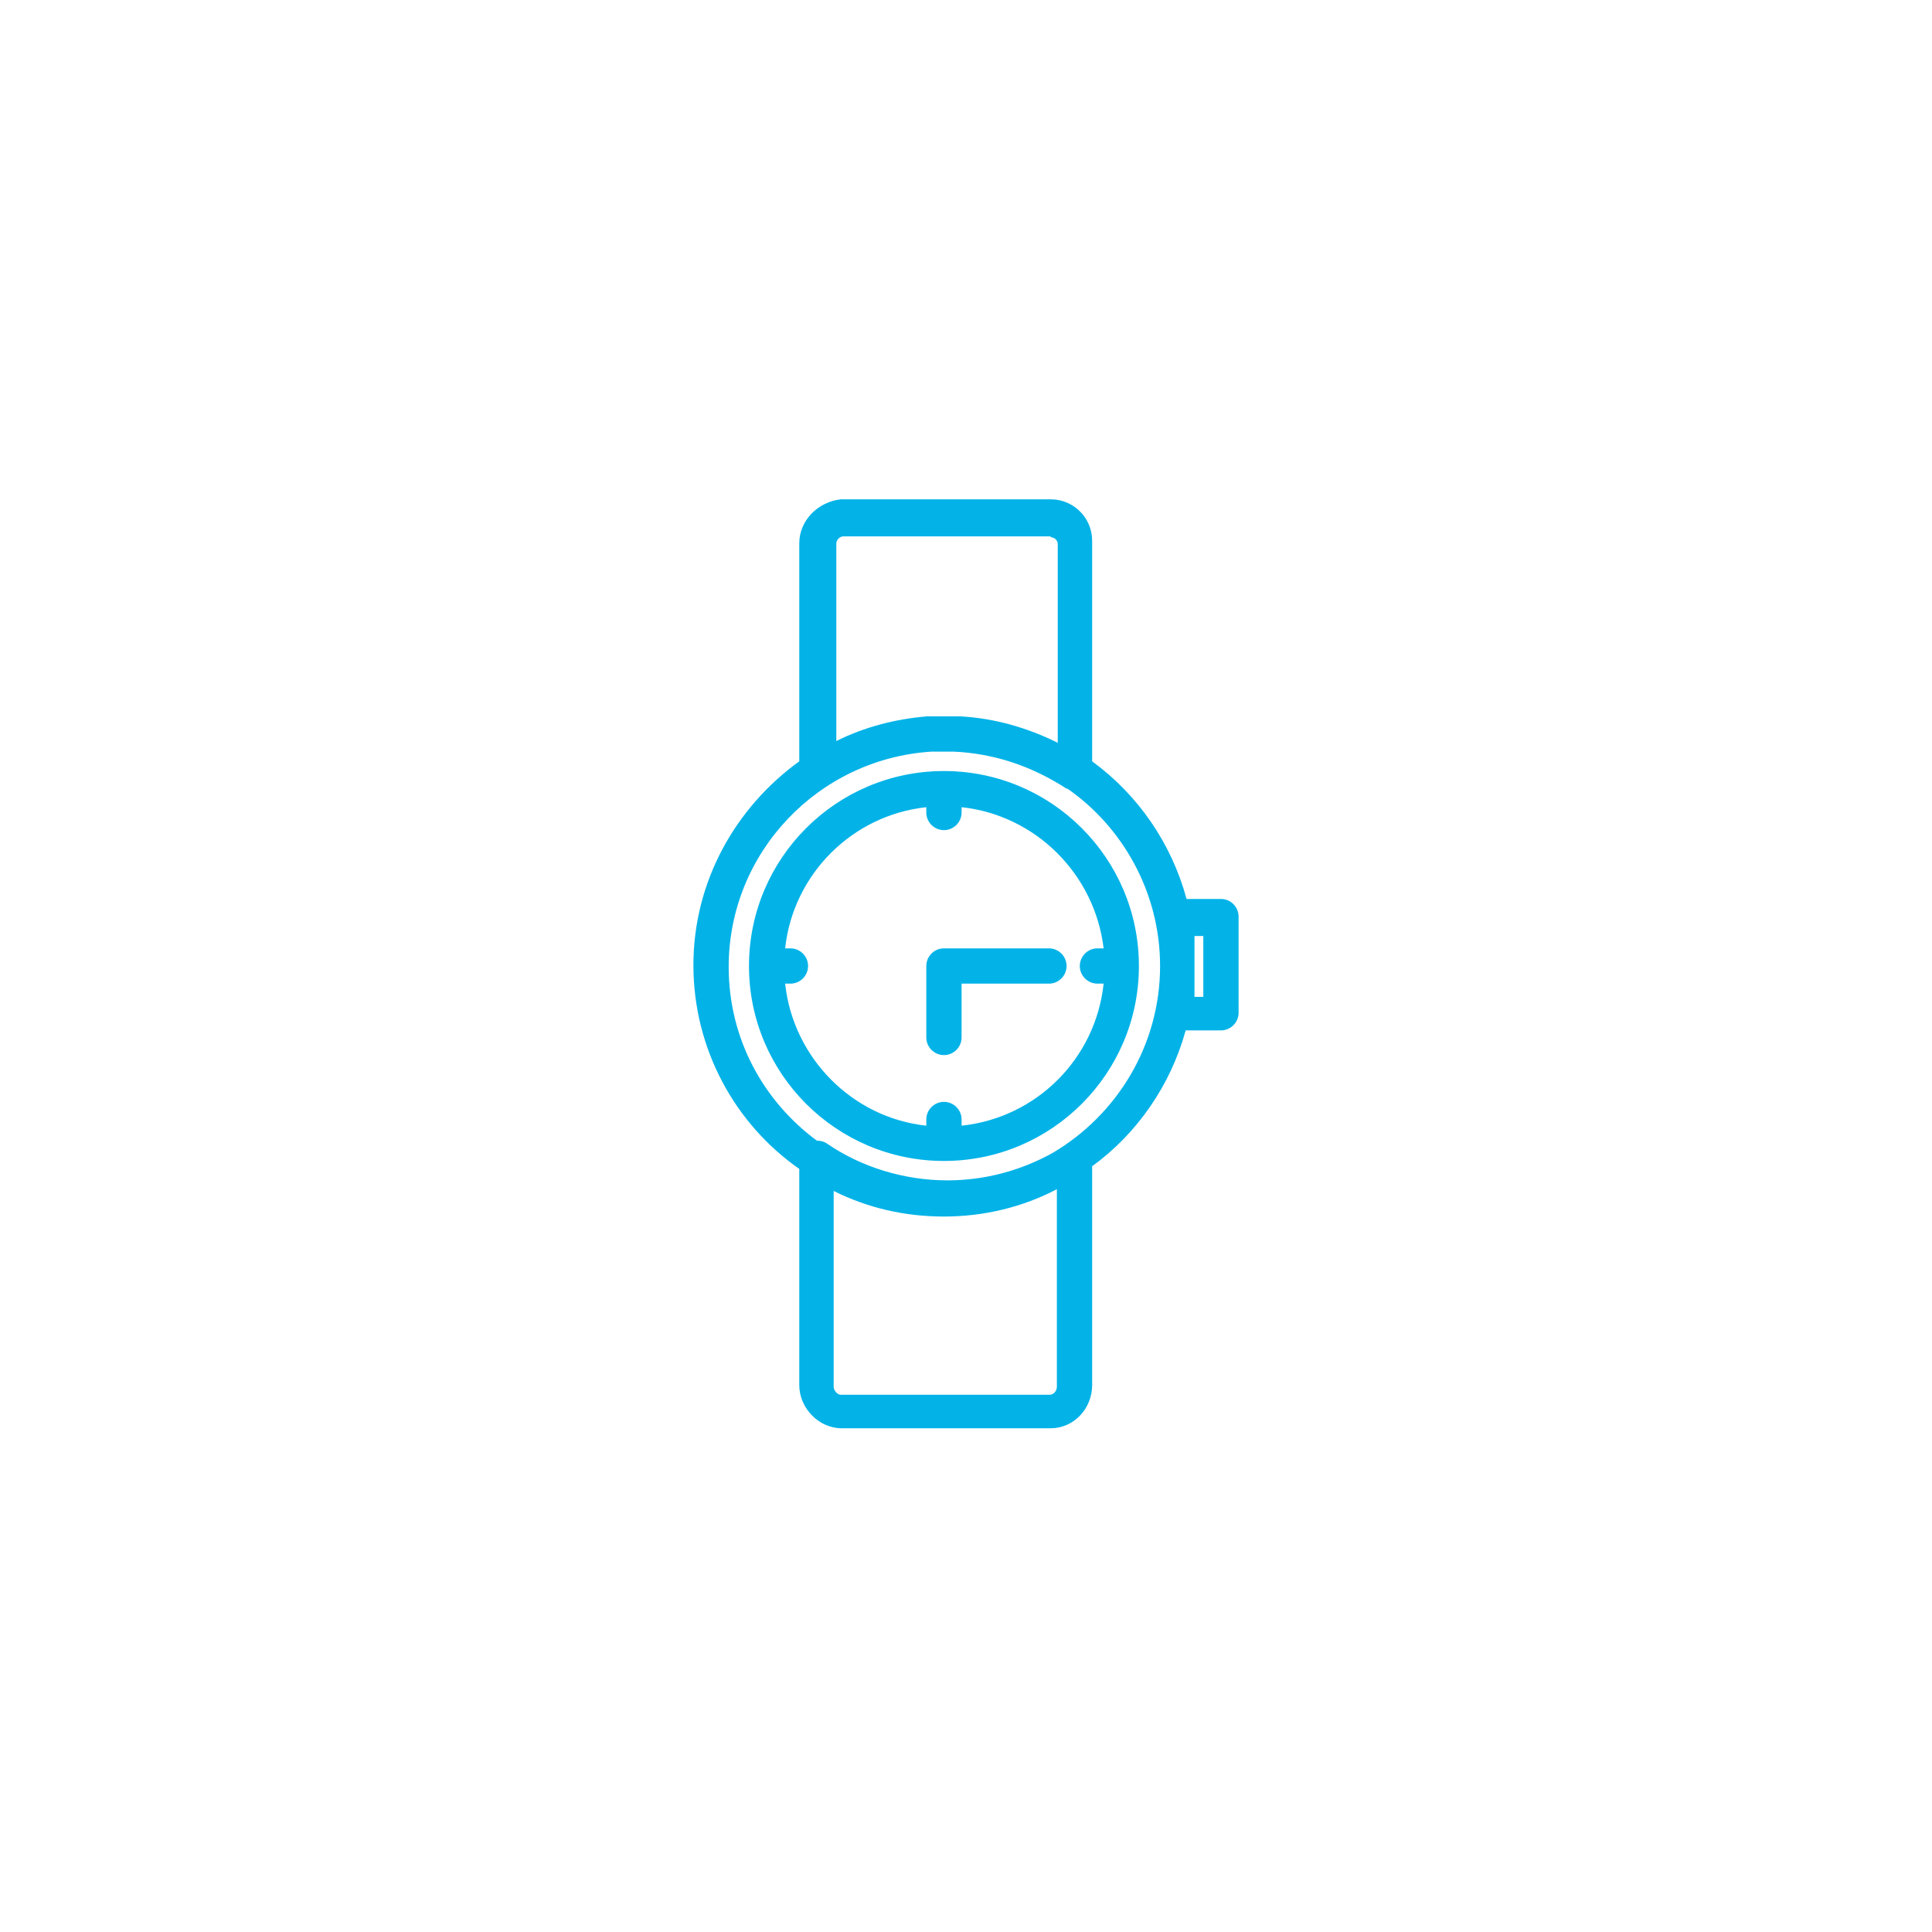 <?xml version="1.0" encoding="utf-8"?>
<!-- Generator: Adobe Illustrator 29.5.1, SVG Export Plug-In . SVG Version: 9.03 Build 0)  -->
<svg version="1.0" id="Layer_1" xmlns="http://www.w3.org/2000/svg" xmlns:xlink="http://www.w3.org/1999/xlink" x="0px" y="0px"
	 width="219px" height="219px" viewBox="0 0 219 219" style="enable-background:new 0 0 219 219;" xml:space="preserve">
<style type="text/css">
	.st0{fill:#03B3E8;}
	.st1{stroke:#03B3E8;stroke-width:2;stroke-miterlimit:10;}
	.st2{fill:none;stroke:#03B3E8;stroke-width:5;stroke-linecap:round;stroke-linejoin:round;stroke-miterlimit:10;}
	.st3{fill:none;stroke:#03B3E8;stroke-width:4;stroke-miterlimit:10;}
	.st4{fill:#03B3E8;stroke:#03B3E8;stroke-miterlimit:10;}
	.st5{fill:#03B3E8;stroke:#03B3E8;stroke-width:1.5;stroke-miterlimit:10;}
</style>
<path class="st0" d="M-1049.1,134.1c-15.5,0-28.1-12.5-28.1-27.8s12.6-27.8,28.1-27.8c15.5,0,28.1,12.5,28.1,27.8
	C-1020.7,121.6-1033.5,134.1-1049.1,134.1z M-1049.1,82.9c-13,0-23.6,10.5-23.6,23.4c0,12.8,10.6,23.4,23.6,23.4
	c13,0,23.6-10.5,23.6-23.4C-1025.2,93.3-1035.9,82.9-1049.1,82.9z"/>
<path class="st1" d="M-1049.1,119c-7.1,0-12.8-5.7-12.8-12.7s5.8-12.7,12.8-12.7s12.8,5.7,12.8,12.7
	C-1036.1,113.3-1042,119-1049.1,119z M-1049.1,95.6c-5.9,0-10.8,4.8-10.8,10.7c0,5.9,4.9,10.7,10.8,10.7c5.9,0,10.8-4.8,10.8-10.7
	C-1038.2,100.3-1043,95.6-1049.1,95.6z"/>
<path class="st0" d="M-1043.9,160h-10.5c-3.2,0-6-2.7-6-5.9V143c-2.5-0.7-4.9-1.6-7.2-2.7l-7.6,7.5c-1.1,1.1-2.7,1.8-4.3,1.8
	c-1.6,0-3.1-0.5-4.3-1.8l-7.4-7.3c-1.1-1.1-1.8-2.7-1.8-4.3c0-1.6,0.5-3,1.8-4.3l7-7c-1.4-2.5-2.7-5-3.6-7.7h-9.6
	c-3.2,0-6-2.7-6-5.9v-10.3c0-1.6,0.5-3,1.8-4.3c1.1-1.1,2.7-1.8,4.3-1.8l0,0h8.8c0.7-3,2-5.9,3.4-8.6l-6.1-6.1
	c-1.1-1.1-1.8-2.7-1.8-4.3c0-1.6,0.5-3,1.8-4.3l7.4-7.3c1.1-1.1,2.7-1.8,4.3-1.8c1.6,0,3.1,0.5,4.3,1.8l6.1,6.1
	c2.7-1.4,5.6-2.7,8.7-3.4v-8.7c0-3.2,2.7-5.9,6-5.9h10.5c3.2,0,6,2.7,6,5.9v9.5c2.7,0.9,5.4,2.1,7.8,3.6l7-7
	c1.1-1.1,2.7-1.8,4.3-1.8c1.6,0,3.1,0.5,4.3,1.8l7.4,7.3c1.1,1.1,1.8,2.7,1.8,4.3c0,1.6-0.5,3-1.8,4.3l-7.6,7.5
	c1.1,2.3,2,4.6,2.7,7.1h11c3.2,0,6,2.7,6,5.9v10.3c0,3.2-2.7,5.9-6,5.9h-11.7c-0.7,2.1-1.6,4.3-2.7,6.2l8.5,8.4
	c2.3,2.3,2.3,6.1,0,8.4l-7.4,7.3c-1.1,1.1-2.7,1.8-4.3,1.8c-1.6,0-3.1-0.5-4.3-1.8l-8.5-8.4c-2,1.1-4.1,2-6.3,2.7v11.6
	C-1037.8,157.3-1040.5,160-1043.9,160z M-1067.9,135.5c0.4,0,0.7,0,1.1,0.4c2.9,1.6,6,2.7,9.2,3.4c1.1,0.2,1.8,1.1,1.8,2.1v12.7
	c0,0.9,0.7,1.4,1.4,1.4h10.5c0.9,0,1.4-0.7,1.4-1.4v-13.2c0-1.1,0.7-2,1.6-2.1c2.9-0.9,5.8-2,8.5-3.6c0.9-0.5,2-0.4,2.7,0.4l9.6,9.5
	c0.4,0.4,0.7,0.4,1.1,0.4c0.4,0,0.7-0.2,1.1-0.4l7.4-7.3c0.5-0.5,0.5-1.6,0-2.1l-9.6-9.5c-0.7-0.7-0.9-1.8-0.4-2.7
	c1.6-2.7,2.9-5.4,3.6-8.4c0.4-0.9,1.1-1.6,2.2-1.6h13.4c0.9,0,1.4-0.7,1.4-1.4v-10.3c0-0.9-0.7-1.4-1.4-1.4h-12.6
	c-1.1,0-2-0.7-2.2-1.8c-0.7-3.2-1.8-6.2-3.4-9.1c-0.5-0.9-0.4-2,0.4-2.7l8.8-8.7c0.4-0.4,0.4-0.7,0.4-1.1c0-0.4-0.2-0.7-0.4-1.1
	l-7.4-7.7c-0.4-0.4-0.7-0.4-1.1-0.4c-0.4,0-0.7,0.2-1.1,0.4l-8.3,8.2c-0.7,0.7-2,0.9-2.9,0.4c-3.1-2-6.3-3.4-9.7-4.5
	c-0.9-0.4-1.6-1.1-1.6-2.1V59c0-0.9-0.7-1.4-1.4-1.4h-10.5c-0.9,0-1.4,0.7-1.4,1.4v10.5c0,1.1-0.7,2-1.8,2.1
	c-3.8,0.7-7.2,2.1-10.6,4.1c-0.9,0.5-2,0.4-2.7-0.4l-7.4-7.3c-0.4-0.4-0.7-0.4-1.1-0.4c-0.4,0-0.7,0.2-1.1,0.4l-7.4,7.3
	c-0.4,0.4-0.4,0.7-0.4,1.1c0,0.4,0.2,0.7,0.4,1.1l7.4,7.3c0.7,0.7,0.9,1.8,0.4,2.7c-2,3.2-3.4,6.8-4.1,10.5
	c-0.2,1.1-1.1,1.8-2.2,1.8h-10.6l0,0c-0.4,0-0.7,0.2-1.1,0.4c-0.4,0.4-0.4,0.7-0.4,1.1v10.3c0,0.9,0.7,1.4,1.4,1.4h11
	c1.1,0,2,0.7,2.2,1.6c0.9,3.4,2.5,6.6,4.5,9.6c0.5,0.9,0.5,2.1-0.4,2.9l-8.1,8.2c-0.4,0.4-0.4,0.7-0.4,1.1c0,0.4,0.2,0.7,0.4,1.1
	l7.4,7.3c0.4,0.4,0.7,0.4,1.1,0.4c0.4,0,0.7-0.2,1.1-0.4l8.8-8.7C-1069.2,135.7-1068.6,135.5-1067.9,135.5z"/>
<g>
	<path class="st0" d="M-834.7,154.1h-31.8c-1.1,0-2.1-0.9-2.1-2V93.2c0-1.1,1-2,2.1-2h31.8c1.1,0,2.1,0.9,2.1,2v59
		C-832.8,153.1-833.8,154.1-834.7,154.1z M-864.6,150.1h27.8v-55h-27.8V150.1z"/>
	<path class="st0" d="M-852.7,106.9h-14c-1.1,0-2.1-0.9-2.1-2c0-1.1,1-2,2.1-2h14c1.1,0,2.1,0.9,2.1,2
		C-850.6,106-851.6,106.9-852.7,106.9z"/>
	<path class="st0" d="M-834.7,118.7h-14c-1.1,0-2.1-0.9-2.1-2c0-1.1,1-2,2.1-2h14c1.1,0,2.1,0.9,2.1,2
		C-832.6,117.8-833.8,118.7-834.7,118.7z"/>
	<path class="st0" d="M-852.7,130.5h-12.2c-1.1,0-2.1-0.9-2.1-2c0-1.1,1-1.9,2.1-1.9h12.2c1.1,0,2.1,0.9,2.1,1.9
		C-850.6,129.6-851.6,130.5-852.7,130.5z"/>
	<path class="st0" d="M-854.4,130.5h-12.2c-1.1,0-2.1-0.9-2.1-2c0-1.1,1-1.9,2.1-1.9h12.2c1.1,0,2.1,0.9,2.1,1.9
		C-852.4,129.6-853.3,130.5-854.4,130.5z"/>
	<path class="st0" d="M-834.7,142.3h-14c-1.1,0-2.1-0.9-2.1-2c0-1.1,1-2,2.1-2h14c1.1,0,2.1,0.9,2.1,2
		C-832.6,141.3-833.8,142.3-834.7,142.3z"/>
	<path class="st0" d="M-834.7,85.4h-31.8c-1.1,0-2.1-0.9-2.1-2V61.8c0-1.1,1-2,2.1-2h31.8c1.1,0,2.1,0.9,2.1,2v21.7
		C-832.8,84.4-833.8,85.4-834.7,85.4z M-864.6,81.4h27.8V63.7h-27.8V81.4z"/>
	<path class="st0" d="M-842.7,71.5h-15.9c-1.1,0-2.1-0.9-2.1-2c0-1.1,1-2,2.1-2h15.9c1.1,0,2.1,0.9,2.1,2
		C-840.6,70.6-841.7,71.5-842.7,71.5z"/>
	<path class="st0" d="M-842.7,77.5h-15.9c-1.1,0-2.1-0.9-2.1-2c0-1.1,1-2,2.1-2h15.9c1.1,0,2.1,0.9,2.1,2
		C-840.6,76.6-841.7,77.5-842.7,77.5z"/>
	<path class="st0" d="M-797,154.1h-27.8c-1.1,0-2.1-0.9-2.1-2v-39.3c0-1.1,1-2,2.1-2h27.8c1.1,0,2.1,0.9,2.1,2V152
		C-794.9,153.1-795.9,154.1-797,154.1z M-822.8,150.1h23.9v-35.4h-23.9V150.1z"/>
	<path class="st0" d="M-775.1,154.1H-787c-1.1,0-2.1-0.9-2.1-2v-39.3c0-1.1,1-2,2.1-2h11.9c1.1,0,2.1,0.9,2.1,2V152
		C-773.2,153.1-774.1,154.1-775.1,154.1z M-785.1,150.1h8v-35.4h-8V150.1z"/>
	<rect x="-816.9" y="118.7" class="st0" width="4" height="3.9"/>
	<rect x="-808.9" y="118.7" class="st0" width="4" height="3.9"/>
	<rect x="-816.9" y="126.6" class="st0" width="4" height="3.9"/>
	<rect x="-808.9" y="126.6" class="st0" width="4" height="3.9"/>
	<rect x="-816.9" y="134.4" class="st0" width="4" height="3.9"/>
	<rect x="-808.9" y="134.4" class="st0" width="4" height="3.9"/>
	<rect x="-816.9" y="142.3" class="st0" width="4" height="3.9"/>
	<rect x="-808.9" y="142.3" class="st0" width="4" height="3.9"/>
	<path class="st0" d="M-775.1,106.9h-49.8c-1.1,0-2.1-0.9-2.1-2V93.1c0-1.1,1-2,2.1-2h49.8c1.1,0,2.1,0.9,2.1,2v11.8
		C-773.2,106-774.1,106.9-775.1,106.9z M-822.8,103h45.6v-7.9h-45.6V103z"/>
	<path class="st0" d="M-775.1,75.5h-37.9c-1.1,0-2.1-0.9-2.1-2V61.6c0-1.1,1-2,2.1-2h37.9c1.1,0,2.1,0.9,2.1,2v11.8
		C-773.2,74.5-774.1,75.5-775.1,75.5z M-810.9,71.5h33.7v-7.9h-33.7V71.5z"/>
	<path class="st0" d="M-775.1,85.4h-37.9c-1.1,0-2.1-0.9-2.1-2v-9.9c0-1.1,1-2,2.1-2h37.9c1.1,0,2.1,0.9,2.1,2v9.9
		C-773.2,84.4-774.1,85.4-775.1,85.4z M-810.9,81.4h33.7v-6h-33.7V81.4z"/>
</g>
<g>
	<polyline class="st2" points="-105.9,305.5 -91.5,310.7 -71.9,330.3 -86.4,347.2 -94.1,340.3 -94.1,396.1 -122.5,396.1 	"/>
	<polyline class="st2" points="-122.5,396.1 -150.9,396.1 -150.9,340.3 -158.6,347.1 -173.1,330.2 -153.5,310.7 -139.1,305.5 	"/>
	<polygon class="st2" points="-133.4,297.6 -139.1,305.5 -133.7,319.7 -122.5,310.6 	"/>
	<polygon class="st2" points="-111.6,297.6 -105.9,305.5 -111.3,319.7 -122.5,310.6 	"/>
	<line class="st2" x1="-133.4" y1="297.6" x2="-111.6" y2="297.6"/>
	<line class="st2" x1="-122.5" y1="310.7" x2="-122.5" y2="339.2"/>
</g>
<g>
	<polyline class="st2" points="-361.7,395.7 -390,395.7 -390,333.9 -397.3,340.6 -411.4,323.8 -391.9,304.5 -375.2,298 -347,298 
		-330.3,304.5 -310.9,323.9 -325.6,340.6 -333.5,333.9 -333.5,395.7 -361.7,395.7 	"/>
	<path class="st2" d="M-361.1,310.9c7.2,0,13-5.8,13-13H-374C-374,305.1-368.2,310.9-361.1,310.9z"/>
</g>
<path class="st0" d="M-547.7,359.3C-547.7,359.3-547.7,359.2-547.7,359.3l-17.3-8.6c-0.1-7.9-1.5-18.7-7.1-27.5
	c-6.6-10.3-17.4-15.5-32.1-15.5c-2.1,0-4.4,0.1-6.6,0.3c0,0,0,0-0.1,0c0,0,0,0,0,0c-7.9,0.8-14.5,3-19.6,6.7
	c-4.5,3.2-7.9,7.6-10.2,13.1c-4.2,9.8-4.1,21.2-4.1,30.4c0,0.7,0,1.4,0,2.1c0,1.1,0.9,1.9,1.9,1.9c6.7,0,12.4-0.3,17.3-0.9
	l17.1,15.1c0.3,0.3,7.8,6.7,16.2,6.7c0,0,0,0,0,0c3.9,0,7.4-1.4,10.4-4.1c1.6-1.5,3-2.9,4.2-4.1c3.5-3.6,6.1-6.2,10.6-8.2
	c1.8,1.2,3.6,2.4,5.2,3.6c5.1,3.6,9.1,6.4,12.8,6.4c0,0,0,0,0,0c1.6,0,3.1-0.5,4.4-1.6c2.9-2.4,3.3-5.2,3.1-7.1
	C-542,364.1-545.4,360.4-547.7,359.3z M-575.3,325.4c2.8,4.4,6.2,12.2,6.5,24.6c-0.2,0-0.4,0-0.7,0c-0.1,0-0.3,0-0.4,0
	c-0.3,0-0.7,0-1.1,0c-0.1,0-0.2,0-0.2,0c-0.9,0-1.8-0.1-2.7-0.1c-2.2-0.1-4.5-0.2-7-0.2c-0.1,0-0.1,0-0.2,0c-0.4,0-0.8,0-1.2,0
	c-0.1,0-0.1,0-0.2,0c-0.4,0-0.9,0-1.4,0c0,0,0,0-0.1,0c-0.4,0-0.9,0-1.4,0.1c-0.1,0-0.2,0-0.3,0c-0.3,0-0.7,0-1,0.1
	c-6,0.4-12,1.5-18.8,3.5c-5.1,1.5-10.7,3-17.9,4c-1.5-12.6-2.4-22.1-1-29.6c1.6-8,5.9-12.8,14-15.7c2.1-0.2,4.1-0.3,6-0.3
	C-590.9,311.7-581.2,316.3-575.3,325.4z M-641,358.3c0-8.8-0.1-19.8,3.8-28.9c3-7.1,8.1-12.1,15.2-14.9c-3.1,3.2-5.1,7.3-6.1,12.3
	c-1.6,8-0.7,17.9,0.9,30.8c-4,0.4-8.6,0.7-13.8,0.7C-641,358.4-641,358.4-641,358.3z M-580.4,372.2c-1.3,1.3-2.6,2.6-4.1,4
	c-2.2,2.1-4.8,3.1-7.7,3.1c0,0,0,0,0,0c-6.9,0-13.6-5.7-13.6-5.7l-14.6-12.9c5.6-0.9,10.3-2.1,14.6-3.3c0.5-0.1,1-0.3,1.6-0.4
	c10.9-3.1,18.2-3.5,23.4-3.5c2.5,0,4.7,0.1,6.8,0.2c2,0.1,3.8,0.2,5.6,0.2c0.4,0,0.8,0,1.2,0l12.1,6c-0.8,0.1-1.5,0.2-2.2,0.3
	c-3.6,0.6-6.6,1.4-9.1,2.3c0,0,0,0,0,0c-0.1,0-0.2,0.1-0.2,0.1C-573.2,364.9-576.3,368-580.4,372.2z M-547.1,372.2
	c-0.6,0.5-1.2,0.7-2,0.7l0,0c-2.5,0-6.3-2.6-10.6-5.7c-0.9-0.6-1.8-1.3-2.8-2c3.5-1,7.9-1.7,13.5-2.3c1.3,0.9,3.4,3.3,3.6,5.6
	C-545.3,370-545.8,371.2-547.1,372.2z"/>
<g>
	<path class="st0" d="M158.9,382c0-0.1,0-0.1,0-0.2v0c-0.1-0.5-8.2-48.3-9.1-54.6c-0.3-2.1-1.3-6.2-5.1-9.5
		c-3.3-2.9-7.9-4.5-13.5-4.8c-2.4-7.9-3.5-11.2-5.8-11.6c-0.2-0.1-0.5-0.1-0.7-0.1H97.7c-0.1,0-0.2,0-0.3,0c-2.6,0-3.7,3.2-6.3,11.6
		c-5.7,0.3-10.3,1.8-13.6,4.7c-3.8,3.2-4.8,7.3-5.1,9.4c-0.9,6.3-9.4,54.1-9.5,54.6c0,0,0,0,0,0c0,0,0,0.1,0,0.1c0,0,0,0,0,0.1v0.2
		l0.3,7.6c0,1.1,0.9,1.9,2,1.9h11.2c0.9,0,1.7-0.6,1.9-1.5l1.9-7.6c0,0,0,0,0,0c0,0,0,0,0-0.1l3.8-21l-0.1,33.5h53.9l0.1-33.7
		l3.8,21.6c0,0,0,0,0,0.1c0,0,0,0,0,0l1.8,7.6c0.2,0.9,1,1.5,1.9,1.5h11.2c1,0,1.9-0.8,2-1.8l0.4-7.6c0,0,0,0,0,0L158.9,382
		C158.9,382,158.9,382,158.9,382z M120.3,305.1c-0.9,0.9-2,1.8-3.1,2.8c-3,2.5-5,3.6-6.1,3.9c-2.1-0.6-6.3-3.9-9.1-6.6H120.3z
		 M97.6,306c2.9,3.2,9.3,9,13.2,9.6c0.2,0,0.4,0,0.6,0c3.9-0.6,10.5-6.3,13.4-9.5c0.7,1.7,1.6,4.6,2.5,7.4
		c-3.3,1.3-7.1,2.2-11.3,2.6c-0.2-0.1-0.4-0.1-0.6-0.1h0c-0.3,0-0.6,0.1-0.8,0.2c-1,0.1-2.1,0.1-3.2,0.1h-0.3c-6.1,0-11.5-1-16-2.9
		c0,0,0,0-0.1,0C95.9,310.6,96.8,307.7,97.6,306z M74.7,387.4h-7.8l-0.2-3.7h8.9L74.7,387.4z M145.1,380.2l-7.3-41.6
		c-0.2-1-1.1-1.7-2.1-1.6c-1,0.1-1.8,0.9-1.8,1.9l-0.2,53.8H87.6l0.2-54c0-1-0.8-1.9-1.8-2c-1-0.1-1.9,0.6-2.1,1.6l-7.4,41.5h-9.5
		c1.7-9.8,8.3-46.8,9.1-52.4c0.2-1.6,1-4.6,3.8-7c2.9-2.5,7.1-3.8,12.5-3.8h0c3.8,1.7,8.2,2.9,13.1,3.3l-0.1,19.7
		c0,0.3,0.1,0.7,0.3,1c0.3,0.6,1,1,1.7,1c0,0,0,0,0,0c0.7,0,1.3-0.4,1.7-1c0.2-0.3,0.3-0.6,0.3-1l0.1-19.4c0.5,0,1,0,1.6,0l0.3,0
		c0.7,0,1.4,0,2.1,0l-0.1,14.2c0,1.1,0.9,2,1.9,2c0,0,0,0,0,0c1.1,0,2-0.9,2-2l0.1-14.4c4.6-0.5,8.7-1.5,12.3-3.1c0,0,0,0,0,0
		c0.1,0,0.2,0,0.3,0c5.3,0.1,9.4,1.4,12.2,3.9s3.6,5.5,3.8,7c0.8,5.6,7,42.7,8.7,52.5H145.1z M154.7,387.8h-7.8l-0.9-3.7h8.9
		L154.7,387.8z"/>
	<path class="st0" d="M129.2,353.2l-6.8-11.6c-0.3-0.6-1-1-1.7-1h-19.3c-0.7,0-1.3,0.3-1.7,0.9l-7.2,11.6c-0.2,0.3-0.3,0.7-0.3,1
		v9.5c0,1.1,0.9,2,1.9,2h33.2c1.1,0,1.9-0.9,1.9-1.9l0-9.4C129.4,353.8,129.3,353.5,129.2,353.2z M125.5,361.6H96.1v-7l6.3-10.2
		h17.1l6,10.2L125.5,361.6z"/>
	<line class="st3" x1="124.4" y1="394.6" x2="137.5" y2="394.6"/>
	<polyline class="st3" points="137.6,395.2 122.9,395.2 92.3,395.2 83.7,395.2 	"/>
</g>
<g>
	<path class="st0" d="M84.9,109.5c0,12.2,9.9,22.1,22.1,22.1c12.2,0,22.1-9.9,22.1-22.1c0-12.2-9.9-22.1-22.1-22.1
		C94.8,87.4,84.9,97.3,84.9,109.5z M125.1,107.5h-0.7c-1.1,0-2,0.9-2,2s0.9,2,2,2h0.7c-0.9,8.5-7.6,15.2-16.1,16.1v-0.7
		c0-1.1-0.9-2-2-2s-2,0.9-2,2v0.7c-8.4-0.9-15.1-7.7-16-16.1h0.6c1.1,0,2-0.9,2-2s-0.9-2-2-2H89c0.9-8.4,7.6-15.1,16-16v0.6
		c0,1.1,0.9,2,2,2s2-0.9,2-2v-0.6C117.4,92.4,124.1,99.1,125.1,107.5z"/>
	<path class="st0" d="M90.6,61.6v24.7c-7.2,5.2-12,13.6-12,23.1c0,9.5,4.7,18,12,23.1v24.5c0,2.6,2.2,4.9,4.8,4.9h23.7
		c2.6,0,4.7-2.2,4.7-4.9v-24.8c5.1-3.7,8.9-9.2,10.6-15.4h4c1.1,0,2-0.9,2-2v-10.9c0-1.1-0.9-2-2-2h-3.9
		c-1.7-6.3-5.5-11.8-10.7-15.6v-25c0-2.6-2.1-4.7-4.7-4.7H95.3C92.7,56.9,90.6,59,90.6,61.6z M119.8,157.2c0,0.5-0.4,0.9-0.8,0.9
		H95.3c-0.4,0-0.8-0.5-0.8-0.9V135c3.8,1.9,8,2.9,12.5,2.9c4.6,0,9-1.1,12.8-3.1V157.2z M136.4,106.1v6.9h-1v-6.9H136.4z
		 M131.5,109.5c0,9-4.9,16.9-12.2,21.2c-3.6,2-7.7,3.1-11.9,3.1c-4.9,0-9.8-1.5-13.7-4.2c-0.3-0.2-0.7-0.3-1.1-0.3
		c-6.1-4.5-10-11.6-10-19.7c0-13,10.2-23.6,23-24.4c0.1,0,0.2,0,0.3,0c0.1,0,0.2,0,0.4,0c0.2,0,0.4,0,0.7,0c0,0,0.1,0,0.1,0
		c0.3,0,0.6,0,0.9,0c0,0,0.1,0,0.1,0c4.5,0.2,8.8,1.6,12.8,4.2c0,0,0.1,0,0.1,0C127.2,93.7,131.5,101.1,131.5,109.5z M119.1,60.9
		c0.4,0,0.8,0.3,0.8,0.8v22.5c-3.4-1.7-7.2-2.8-11.1-3c0,0,0,0,0,0c-0.3,0-0.5,0-0.8,0c0,0,0,0,0,0c-0.3,0-0.5,0-0.8,0c0,0,0,0,0,0
		c0,0,0,0,0,0c-0.1,0-0.2,0-0.3,0c-0.1,0-0.3,0-0.4,0c-0.2,0-0.4,0-0.6,0c0,0-0.1,0-0.1,0c-0.2,0-0.5,0-0.7,0c0,0,0,0,0,0
		c-3.6,0.3-7.1,1.2-10.3,2.8V61.6c0-0.4,0.4-0.8,0.8-0.8H119.1z"/>
	<path class="st0" d="M105,109.5v8.1c0,1.1,0.9,2,2,2s2-0.9,2-2v-6.1h9.9c1.1,0,2-0.9,2-2s-0.9-2-2-2H107
		C105.9,107.5,105,108.4,105,109.5z"/>
</g>
<g>
	<path class="st0" d="M-352.1,66.4v-2c0-5.7-4.6-10.3-10.4-10.3c-5.7,0-10.4,4.6-10.4,10.3v2c-6.5,1-12.5,4-17.2,8.7
		c-5.8,5.8-9,13.6-9,21.7v54.9c0,5.7,4.8,10.4,10.6,10.4h52.2c5.8,0,10.4-4.6,10.4-10.4V96.9C-325.9,81.4-337.3,68.5-352.1,66.4z
		 M-368.8,64.4c0-3.4,2.8-6.3,6.3-6.3c3.5,0,6.3,2.8,6.3,6.3v1.7c-0.1,0-0.1,0-0.2,0h-12c-0.1,0-0.3,0-0.4,0V64.4z M-330,151.8
		c0,3.6-2.8,6.4-6.3,6.4h-52.2c-3.6,0-6.5-2.9-6.5-6.4V96.9c0-7.1,2.8-13.8,7.8-18.9c5-5.1,11.7-7.9,18.8-7.9h12
		c14.6,0,26.4,12,26.4,26.8V151.8z"/>
	<path class="st0" d="M-391.2,118.3v28.3c0,2.1,1.7,3.9,3.9,3.9h49.8c2.1,0,3.9-1.7,3.9-3.9v-28.3c0-2.1-1.7-3.9-3.9-3.9h-49.8
		C-389.4,114.5-391.2,116.2-391.2,118.3z M-387.1,146.4v-20.7h41.7v3.5c0,1.1,0.9,2,2,2c1.1,0,2-0.9,2-2v-3.5h3.7v20.7H-387.1z
		 M-337.7,118.6v3h-49.4v-3H-337.7z"/>
	<path class="st0" d="M-370.4,94.2h15.9c1.1,0,2-0.9,2-2V83c0-1.1-0.9-2-2-2h-15.9c-1.1,0-2,0.9-2,2v9.1
		C-372.5,93.2-371.5,94.2-370.4,94.2z M-368.4,85h11.8v5.1h-11.8V85z"/>
</g>
<path class="st0" d="M-1020,339.1c-3.5,0-6.9,0.3-10.3,0.9c8.5-5.9,18.4-16.1,20.3-26.7c0.2-1.1,0.6-3.1-0.1-4.1
	c-0.4-0.7-1.4-0.9-2.1-0.9c-6.5-0.2-18.5,9.7-23.2,14.4c-1.8,1.8-3.4,3.7-5,5.7c1.2-9.3,1.1-25.4-4.7-33c-0.7-1-1.5-1.7-2.7-2
	c-4.3,2.6-6.5,7.8-7.6,12.5c-1.8,7.7-1.1,15.3,0.1,23c-5.8-8.4-15-17.9-25.5-19.8c-1.2-0.2-2.3-0.3-3.5,0.1c-0.7,0.6-1.1,1-1.2,2
	c-0.7,4.7,4.6,12.9,7.5,16.3c3.8,4.6,8.4,8.5,13.2,12.2c-10.5-1.2-24.2-1.5-32.9,5.3c-0.5,0.4-0.8,0.9-0.8,1.6c0,1.1,0.7,2,1.5,2.6
	c6.7,5.4,21.7,6.6,30.3,5.7c-8,5.7-17.1,13.7-18.8,23.9c-0.2,1.2-0.2,2.6,0.5,3.6c0.5,0.8,1.4,1.1,2.3,1.2
	c5.3,0.6,13.7-5.4,17.7-8.8c3.5-3,6.6-6.4,9.7-9.8c-0.7,8.7-0.5,17,2.4,25.3c0.7,2,1.4,4.1,2.8,5.7c0.6,0.7,1.2,1.4,2.2,1.5
	c0.3,0,0.4,0,0.7,0c6-6.2,7.2-17.8,7.1-26.1c0-2.3-0.2-4.7-0.5-7.1c5.7,7,16.8,17.3,25.9,18.5c1.4,0.2,2.8,0,3.8-1
	c0.5-0.5,0.7-1.3,0.7-1.9c0.1-6.2-6.1-14.4-10.3-18.5c-2.6-2.5-5.4-4.7-8.3-6.7c1.1,0.1,2.2,0.2,3.2,0.3c1.1,0.1,2.2,0.1,3.3,0.1
	c1.1,0,2.2,0,3.3-0.1c1.1-0.1,2.2-0.2,3.2-0.3c1.1-0.1,2.2-0.3,3.2-0.5c1.1-0.2,2.1-0.4,3.2-0.7c1.1-0.3,2.1-0.5,3.1-0.9
	c1-0.3,2.1-0.7,3.1-1c1.8-0.7,3.7-1.3,5.2-2.5c0.8-0.6,1.4-1.3,1.5-2.4c0.1-0.9-0.2-1.7-0.8-2.3
	C-1001.1,340.5-1014.5,339.1-1020,339.1z M-1013.3,311.5l0.4,0.3c0,0.1,0,0.2,0.1,0.3c0.4,2.9-4.5,10.8-6.2,13.1
	c-4.6,6.3-10.8,11.3-17.5,15.1c-1.3,0.7-2.7,1.7-4.2,1.9l-0.5-0.4l-2.2-2.3c0.5-1.2,1.2-2.3,1.8-3.5
	C-1035.9,326.1-1024.5,314.5-1013.3,311.5z M-1043.1,348.5c-0.7,1.7-2.2,2.6-3.8,3.3c-0.7,0-1.3,0-2-0.1c-1.4-0.4-2.8-1.4-3.4-2.7
	c-0.6-1.2-0.6-2.5-0.2-3.7c0.7-2,2.3-2.9,4-3.8c0.9,0,1.7,0,2.5,0.4c1.3,0.5,2.5,1.5,3,2.8C-1042.5,346-1042.5,347.3-1043.1,348.5z
	 M-1048,297.2c1.3,0.7,2.3,3.3,2.8,4.6c3.3,9.5,3.3,20,1.1,29.8c-0.5,2.1-1,4.4-2,6.3c-0.5,0.9-1,0.9-1.9,1.1
	c-0.3-0.1-0.6-0.2-0.8-0.4c-1.6-1.5-3.5-10.9-3.9-13.4C-1054.4,315.6-1053.9,305.4-1048,297.2z M-1082.5,312c0.9,0,1.9,0.2,2.7,0.4
	c11.9,3.3,22.1,17,27.9,27.3l-1.9,1.6l-1.3,1.5c-0.4-0.2-0.8-0.5-1.2-0.8C-1066.9,335.2-1079.7,324.9-1082.5,312z M-1072,352.3
	c-8.1,0-16-1.2-23.2-5.4c5.2-3.4,11.5-4.3,17.6-4.7c7.3-0.6,14.7,1.2,21.6,3.3l0.4,3.4C-1060.9,351-1066.4,351.9-1072,352.3z
	 M-1080.1,380.4c-0.1,0-0.2,0-0.2,0.1c-0.8,0.2-1.3,0.3-2-0.2c-0.3-0.8-0.3-1.1-0.1-1.9c0.4-1.6,1.3-3.2,2-4.7
	c5.4-10.8,15.8-16.8,25.8-22.6c0.9,0.5,2,1.8,2.7,2.6C-1057.9,365.1-1067.9,375.9-1080.1,380.4z M-1047.6,393.1l-0.5,0.5l-0.4-0.2
	c-5.8-12.3-5.4-25.9-1-38.5c0.8,0,1.8-0.1,2.6,0.1c0.5,0.2,0.8,1.1,1,1.6C-1041.9,367.8-1042.3,382.4-1047.6,393.1z M-1024.6,362
	c4.6,4.1,10.9,11.1,11.2,17.6c-0.6,0.4-1.1,0.2-1.8,0.1c-12.6-3.9-22.5-14.5-28.7-25.8l2.8-2.2
	C-1035.8,352.9-1028.7,358.4-1024.6,362z M-1017.3,351.9c-7.5,1.1-15.4-0.6-22.4-3.1l0-3.5c5.7-1.8,11.2-2.7,17.2-3.1
	c7-0.7,16.8,0.8,22.7,4.5C-1005.1,349.9-1011.1,351.3-1017.3,351.9z"/>
<path class="st0" d="M-73.4,101c-2.8-9.5-8.2-17.5-15.7-23.9c-9.6-8.2-21-11.9-33.4-12.8c0-2.1,0.5-5.3-0.7-7
	c-0.4-0.3-0.8-0.5-1.3-0.6c-0.9,0.7-1.1,1.1-1.2,2.2c-0.2,1.8,0,3.7,0,5.5c-14.8,0.7-28.1,5.3-38.3,16.5
	c-5.6,6.2-9.5,13.4-11.8,21.5c-0.5,1.6-1.1,3.5-1.1,5.1c0,0.6,0.1,0.7,0.5,1.2c1.4,0.3,3.1-0.9,4.5-1.3c8.2-2.5,16.9-1.1,24.3,3
	c0.8-0.4,1.7-0.7,2.6-1c0.9-0.3,1.7-0.6,2.6-0.9c0.9-0.3,1.8-0.5,2.7-0.7c0.9-0.2,1.8-0.4,2.7-0.6c0.9-0.2,1.8-0.3,2.7-0.5
	c0.9-0.1,1.8-0.2,2.7-0.3c0.9-0.1,1.8-0.1,2.8-0.2c0.9,0,1.8,0,2.8,0l0,28.5c0,4.4,0.5,9.7-0.2,14c-0.2,1.1-0.9,2.3-1.7,3.1
	c-0.2,0.2-0.3,0.3-0.5,0.4c-0.2,0.1-0.3,0.3-0.5,0.4c-0.2,0.1-0.4,0.2-0.6,0.3c-0.2,0.1-0.4,0.2-0.6,0.3c-0.2,0.1-0.4,0.1-0.6,0.2
	c-0.2,0.1-0.4,0.1-0.6,0.1c-0.2,0-0.4,0.1-0.7,0.1s-0.4,0-0.7,0c-1.8-0.1-3.7-0.9-4.9-2.3c-1.5-1.8-0.4-5.1-3-6
	c-0.8,0.6-1.1,1.5-1.2,2.5c-0.1,0.8,0.1,1.8,0.4,2.6c1,2.6,2.6,4.5,5.2,5.6c0.1,0.1,0.3,0.1,0.4,0.2c0.1,0.1,0.3,0.1,0.5,0.2
	c0.2,0,0.3,0.1,0.5,0.1c0.2,0,0.3,0.1,0.5,0.1c0.2,0,0.3,0.1,0.5,0.1c0.2,0,0.3,0,0.5,0.1c0.2,0,0.3,0,0.5,0c0.2,0,0.3,0,0.5,0
	c0.2,0,0.3,0,0.5,0c0.2,0,0.3,0,0.5,0c0.2,0,0.3,0,0.5-0.1c0.2,0,0.3,0,0.5-0.1c0.2,0,0.3-0.1,0.5-0.1c0.2,0,0.3-0.1,0.5-0.1
	c0.2,0,0.3-0.1,0.5-0.1c0.1-0.1,0.3-0.1,0.4-0.2c0.1-0.1,0.3-0.1,0.4-0.2c0.1-0.1,0.3-0.1,0.4-0.2c0.1-0.1,0.3-0.2,0.4-0.2
	c0.1-0.1,0.3-0.2,0.4-0.3c0.1-0.1,0.3-0.2,0.4-0.3c0.1-0.1,0.3-0.2,0.4-0.3c0.1-0.1,0.2-0.2,0.4-0.3c0.1-0.1,0.2-0.2,0.3-0.3
	c0.1-0.1,0.2-0.2,0.3-0.4c0.1-0.1,0.2-0.2,0.3-0.4c0.1-0.1,0.2-0.3,0.3-0.4c0.1-0.1,0.2-0.3,0.3-0.4c0.1-0.1,0.2-0.3,0.3-0.4
	c0.1-0.1,0.2-0.3,0.2-0.4c0.1-0.1,0.1-0.3,0.2-0.4c0.1-0.1,0.1-0.3,0.2-0.4c0.4-0.9,0.6-1.8,0.6-2.8c0.2-4.1,0-8.4,0-12.6l0-29
	c7.3,0.2,15.2,1.2,21.7,4.5c7.1-4,15.6-5.6,23.6-3.3c1.5,0.4,3.5,1.8,5,1.4c0.6-0.7,0.7-1,0.7-1.9C-72.2,104.8-72.8,102.8-73.4,101z
	 M-149,105.9c-6.9-2.8-13.8-3.6-21.1-2.3l-3.1,0.7c1.5-5.7,3.9-11.4,7.3-16.2c7.7-11.1,18.8-17.5,32-19.9l0.6,0
	c-0.3,0.8-4,4.1-4.8,5.2C-145.6,82.8-148.4,94.1-149,105.9z M-122.7,102.9c-8-0.1-15.5,0.6-23.2,3.1c0.3-10.8,3.2-21.3,9.7-30
	c3-4,6.5-7.6,11.6-8.3c0.2,0,0.3,0,0.5,0c3.3-0.2,6.4,2.1,8.7,4.2c9.4,8.8,12.6,22.1,13,34.5C-109.1,104.1-115.8,103.1-122.7,102.9z
	 M-75.9,104.5l-1.7-0.4c-7.5-1.9-15.1-0.9-22.1,2.1c0-2.6-0.2-5.3-0.5-7.9c-1.5-11.3-6-22.9-15.2-29.9c5.1,0.2,10.3,2.5,14.9,4.7
	c0.4,0.2,0.7,0.4,1.1,0.5c0.3,0.2,0.7,0.4,1,0.6c0.3,0.2,0.7,0.4,1,0.6c0.3,0.2,0.7,0.4,1,0.6c0.3,0.2,0.7,0.4,1,0.6
	c0.3,0.2,0.7,0.4,1,0.7c0.3,0.2,0.6,0.5,1,0.7c0.3,0.2,0.6,0.5,0.9,0.7c0.3,0.2,0.6,0.5,0.9,0.7c0.3,0.2,0.6,0.5,0.9,0.8
	c0.3,0.3,0.6,0.5,0.9,0.8c0.3,0.3,0.6,0.5,0.9,0.8c0.3,0.3,0.6,0.5,0.8,0.8c0.3,0.3,0.6,0.6,0.8,0.8c0.3,0.3,0.5,0.6,0.8,0.9
	c0.3,0.3,0.5,0.6,0.8,0.9c0.3,0.3,0.5,0.6,0.8,0.9c0.2,0.3,0.5,0.6,0.7,0.9c0.2,0.3,0.5,0.6,0.7,0.9c0.2,0.3,0.5,0.6,0.7,1
	c0.2,0.3,0.4,0.6,0.7,1c0.2,0.3,0.4,0.7,0.6,1c0.2,0.3,0.4,0.7,0.6,1c0.2,0.3,0.4,0.7,0.6,1c0.2,0.3,0.4,0.7,0.6,1
	c0.2,0.3,0.4,0.7,0.5,1.1c0.2,0.4,0.3,0.7,0.5,1.1c0.2,0.4,0.3,0.7,0.5,1.1c0.2,0.4,0.3,0.7,0.5,1.1c0.1,0.4,0.3,0.7,0.4,1.1
	c0.1,0.4,0.3,0.7,0.4,1.1c0.1,0.4,0.3,0.7,0.4,1.1C-76.1,102-75.5,103.6-75.9,104.5z"/>
<g>
	<path class="st0" d="M-582.4,95.5l-3.6-7.3c-0.1-0.2-0.2-0.3-0.2-0.5c3.1-1.5,4.9-3.7,4.9-6.2v-3l1.2-2.8c0.5-1.6,0.6-3.3,0.1-4.9
		l-2.5-8.4c-0.4-1.4-1.7-2.4-3.2-2.4h-1l0.1-0.3c0.5-1.3,0.3-2.6-0.5-3.7c-1.1-1.6-3.3-2.6-5.7-2.6h-6.9c-2.4,0-4.6,1-5.7,2.6
		c-0.8,1.1-1,2.5-0.5,3.7l0.1,0.3h-1c-1.5,0-2.8,1-3.2,2.4l-2.5,8.4c-0.5,1.6-0.4,3.3,0.2,5l1.2,2.7v3c0,2.5,1.9,4.8,4.9,6.2
		c-0.1,0.2-0.2,0.3-0.2,0.5l-3.6,7.3c-2.9,5.7-4.4,12.1-4.4,18.5v33.6v6.6c0,2.7,2.2,5,5,5h26.5c2.7,0,5-2.2,5-5v-6.6V114
		C-578,107.6-579.5,101.2-582.4,95.5z M-611.1,154.2v-1.9c0.5,0.2,1.1,0.3,1.7,0.3h26.5c0.6,0,1.1-0.1,1.7-0.3v1.9
		c0,0.9-0.7,1.7-1.7,1.7h-26.5C-610.4,155.9-611.1,155.2-611.1,154.2z M-581.3,147.6c0,0.9-0.7,1.7-1.7,1.7h-26.5
		c-0.9,0-1.7-0.7-1.7-1.7V114c0-5.9,1.4-11.8,4-17l3.6-7.3c0.1-0.3,0.3-0.6,0.4-0.8c2,0.6,4.3,0.9,6.8,0.9s4.8-0.3,6.8-0.9
		c0.1,0.3,0.3,0.6,0.4,0.8l3.6,7.3c2.6,5.3,4,11.1,4,17V147.6z M-592.8,56.6c1.5,0,2.6,0.6,3,1.2c0.2,0.3,0.2,0.6,0.1,0.7l-0.5,1.4
		h-12.1l-0.5-1.4c-0.1-0.2-0.1-0.4,0.1-0.7c0.4-0.6,1.5-1.2,3-1.2H-592.8z M-602.9,63.2L-602.9,63.2l13.2,0v0v3.3h-13.2V63.2z
		 M-602.9,69.9h13.2l0,3.3h0h-13.2V69.9z M-601.2,80.1v-3.6h9.9v3.6c0,1.9,0.3,3.8,0.8,5.6c-1.7,0.4-3.6,0.7-5.7,0.7
		c-2.1,0-4.1-0.3-5.7-0.7C-601.5,83.9-601.2,82-601.2,80.1z M-587.4,84.5c-0.4-1.5-0.6-3-0.6-4.5v-3.6h2c0.7,0,1.3,0.8,1.3,1.7v3.3
		C-584.7,82.5-585.7,83.6-587.4,84.5z M-585.7,63.2l2.5,8.4c0.3,0.9,0.2,1.8,0,2.5c-0.8-0.6-1.7-1-2.8-1h-0.4v-3.3v-3.3v-3.3H-585.7
		z M-609.3,71.7l2.5-8.4h0.6v3.3v3.3v3.3h-0.4c-1,0-2,0.4-2.8,1C-609.5,73.4-609.5,72.5-609.3,71.7z M-607.8,81.4v-3.3
		c0-0.9,0.6-1.7,1.3-1.7h2v3.6c0,1.5-0.2,3-0.6,4.5C-606.8,83.6-607.8,82.5-607.8,81.4z M-603.4,97l3,1.5l-0.7,1.5
		c-2.2,4.3-3.3,9.2-3.3,14.1v32h-3.3v-32c0-5.4,1.3-10.7,3.7-15.5L-603.4,97z"/>
</g>
<g>
	<path class="st4" d="M-826.6,312.1c-3.8,0-6.6-2.1-7.4-5.7c-1.1-4.8,2-11.4,9.7-14.2l1.2-0.4l-0.4,1.3c-1.8,6-1.5,9.5-1,10.1
		c0,0,0,0,0.1,0c1-0.3,1.4-3.4,1.4-5.3l0-2.8l1.2,2.5c0.1,0.3,3.5,7,1.2,11.3c-0.9,1.8-2.7,2.9-5.2,3.3
		C-826,312.1-826.3,312.1-826.6,312.1z M-825.1,294c-6.1,2.7-8.5,8.2-7.6,12.2c0.7,3.2,3.3,4.9,6.9,4.6c2.1-0.3,3.5-1.2,4.2-2.6
		c1.1-2.2,0.5-5.3-0.2-7.5c-0.3,1.6-0.8,3.3-2.1,3.7c-0.6,0.2-1.1,0.1-1.5-0.3C-826.7,302.8-826.3,298.3-825.1,294z"/>
</g>
<g>
	<path class="st5" d="M-808,399.2h-23.1c-3.1,0-5.6-2.5-5.6-5.6v-55.6h34.4v55.6C-802.4,396.7-804.9,399.2-808,399.2z M-835.4,339.2
		v54.3c0,2.4,1.9,4.3,4.3,4.3h23.1c2.4,0,4.3-1.9,4.3-4.3v-54.3H-835.4z"/>
</g>
<g>
	<path class="st5" d="M-802.4,339.2h-34.3v-6.7h34.3V339.2z M-835.4,337.9h31.7v-4.1h-31.7V337.9z"/>
</g>
<g>
	<path class="st5" d="M-821.3,329.8h-15.4v-15.3h21.2v9.2L-821.3,329.8z M-835.4,328.4h13.5l5-5.3v-7.4h-18.5V328.4z"/>
</g>
<g>
	<path class="st5" d="M-803.9,333.9h-32.8v-5.4h14.8l5-5.3v-4.3h13V333.9z M-835.4,332.5h30.1v-12.3h-10.3v3.5l-5.8,6.1h-14.1V332.5
		z"/>
</g>
<g>
	<path class="st0" d="M-829.5,321.7h-4.1v-2.5c0-0.9,0.7-1.5,1.5-1.5h1c0.9,0,1.5,0.7,1.5,1.5V321.7z M-832.3,320.4h1.5v-1.2
		c0-0.1-0.1-0.2-0.2-0.2h-1c-0.1,0-0.2,0.1-0.2,0.2V320.4z"/>
</g>
<g>
	<g>
		<polyline class="st2" points="322.4,341.6 322.4,391.5 345.2,391.5 		"/>
		<polyline class="st2" points="345.2,302.1 334.7,302.1 311.8,315.1 		"/>
		<path class="st2" d="M311.5,315.1c0,0-14.2,41.1-14,80.4c0,0,7.3,3.2,16.2,1.9c0,0,3.3-41.7,8.7-55.5"/>
		<polyline class="st2" points="345.2,391.5 370.2,391.5 370.2,341.6 		"/>
		<polyline class="st2" points="345.2,302.1 356.3,302.1 380,315.1 		"/>
		<path class="st2" d="M380,315.1c0,0,13.7,41.1,13.6,80.4c0,0-7.3,3.2-16.2,1.9c0,0-1.8-41.7-7.2-55.5"/>
	</g>
	<path class="st2" d="M334.7,302.1l10.7,16.3c0,0-8.2-0.3-15.1,5.5l-1.8-18.6L334.7,302.1z"/>
	<path class="st2" d="M356.1,302.1l-10.7,16.3c0,0,8.2-0.3,15.1,5.5l1.8-18.6L356.1,302.1z"/>
	<line class="st2" x1="345.2" y1="318.8" x2="345.2" y2="391.5"/>
</g>
</svg>
